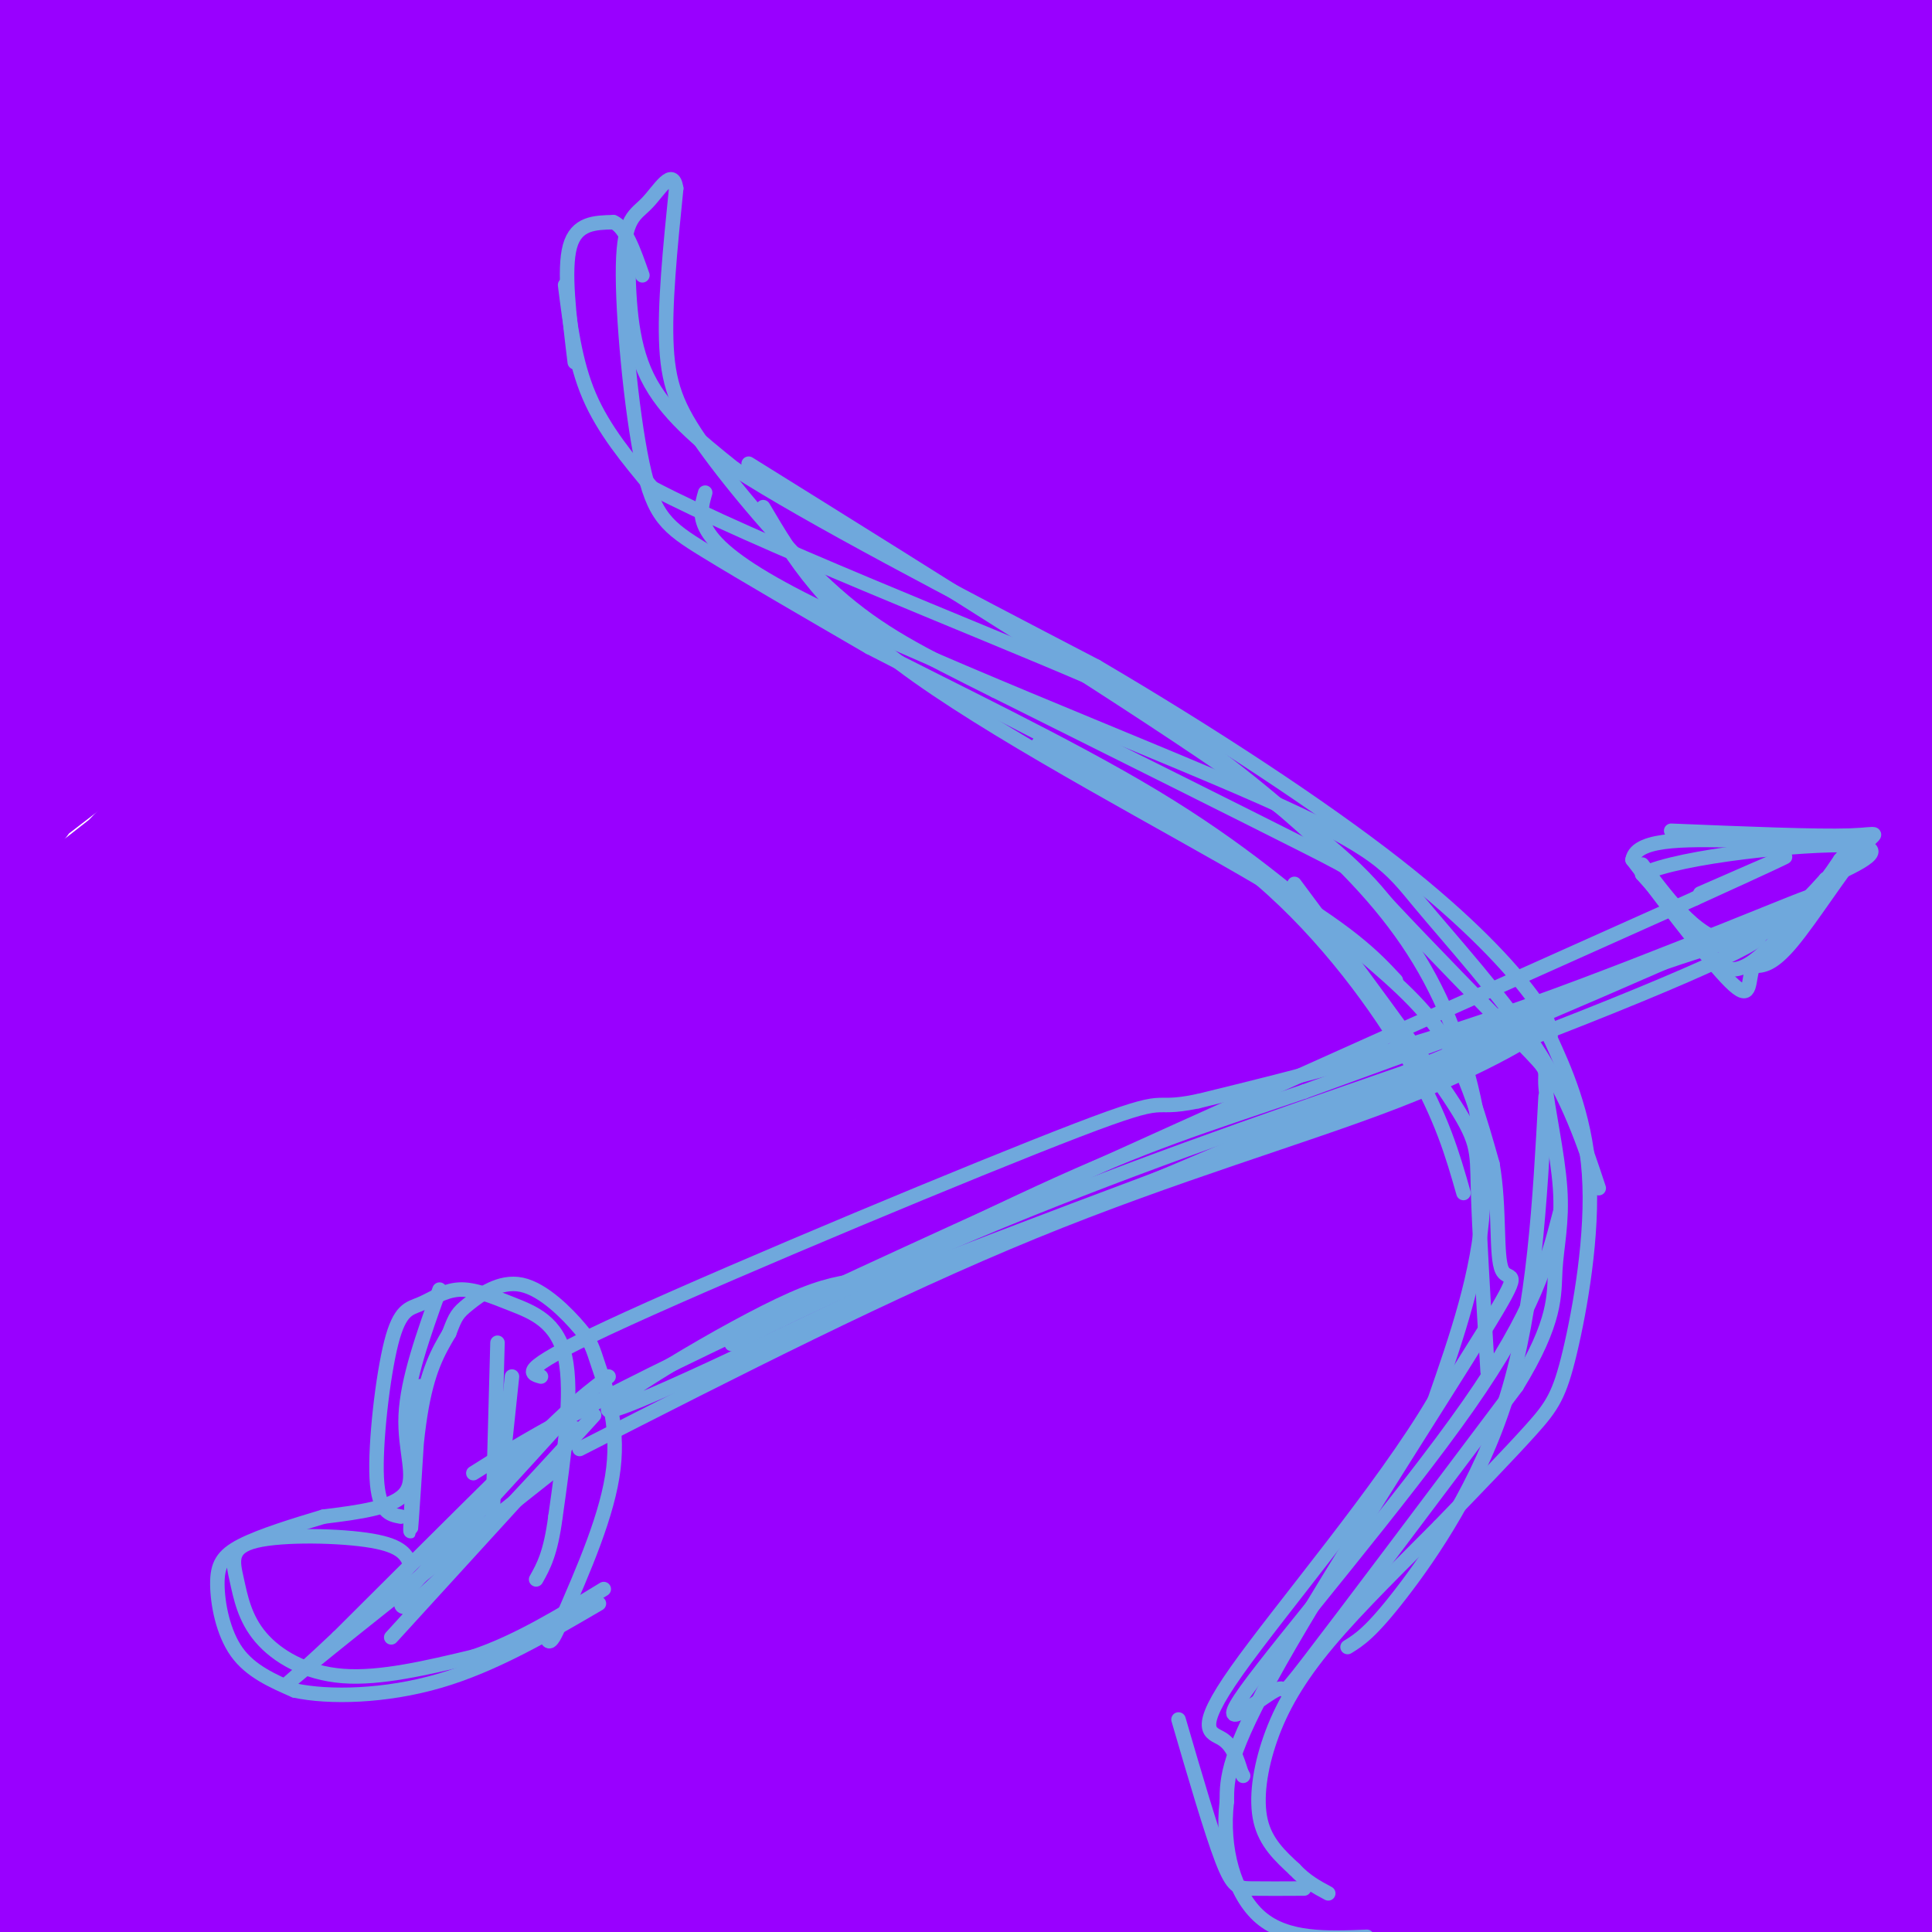 <svg viewBox='0 0 400 400' version='1.1' xmlns='http://www.w3.org/2000/svg' xmlns:xlink='http://www.w3.org/1999/xlink'><g fill='none' stroke='#cccccc' stroke-width='6' stroke-linecap='round' stroke-linejoin='round'><path d='M10,31c21.657,-27.443 43.314,-54.885 50,-65c6.686,-10.115 -1.601,-2.901 -12,7c-10.399,9.901 -22.912,22.491 -31,33c-8.088,10.509 -11.753,18.936 -12,22c-0.247,3.064 2.923,0.763 6,0c3.077,-0.763 6.062,0.012 18,-12c11.938,-12.012 32.829,-36.811 25,-33c-7.829,3.811 -44.380,36.232 -53,42c-8.620,5.768 10.690,-15.116 30,-36'/><path d='M31,-11c10.107,-13.381 20.375,-28.833 14,-24c-6.375,4.833 -29.393,29.952 -40,44c-10.607,14.048 -8.804,17.024 -7,20'/></g>
<g fill='none' stroke='#9900ff' stroke-width='28' stroke-linecap='round' stroke-linejoin='round'><path d='M0,40c24.031,-31.323 48.061,-62.646 40,-51c-8.061,11.646 -48.215,66.260 -50,65c-1.785,-1.260 34.798,-58.393 45,-77c10.202,-18.607 -5.977,1.311 -18,17c-12.023,15.689 -19.891,27.147 -24,34c-4.109,6.853 -4.460,9.101 6,0c10.460,-9.101 31.730,-29.550 53,-50'/><path d='M52,-22c11.339,-11.605 13.186,-15.616 2,-3c-11.186,12.616 -35.405,41.859 -52,62c-16.595,20.141 -25.565,31.182 -18,31c7.565,-0.182 31.665,-11.585 49,-22c17.335,-10.415 27.906,-19.840 49,-40c21.094,-20.160 52.711,-51.053 65,-65c12.289,-13.947 5.252,-10.948 -3,-7c-8.252,3.948 -17.717,8.846 -31,18c-13.283,9.154 -30.383,22.565 -54,45c-23.617,22.435 -53.750,53.895 -69,71c-15.250,17.105 -15.617,19.854 -14,21c1.617,1.146 5.217,0.689 31,-24c25.783,-24.689 73.749,-73.608 104,-105c30.251,-31.392 42.786,-45.255 35,-41c-7.786,4.255 -35.893,26.627 -64,49'/><path d='M82,-32c-20.862,17.730 -41.018,37.555 -63,63c-21.982,25.445 -45.789,56.510 -59,73c-13.211,16.490 -15.827,18.404 -2,9c13.827,-9.404 44.096,-30.126 83,-64c38.904,-33.874 86.443,-80.900 107,-101c20.557,-20.100 14.131,-13.274 14,-14c-0.131,-0.726 6.033,-9.006 5,-11c-1.033,-1.994 -9.262,2.296 -28,17c-18.738,14.704 -47.985,39.821 -61,50c-13.015,10.179 -9.798,5.419 -34,35c-24.202,29.581 -75.825,93.505 -96,119c-20.175,25.495 -8.904,12.563 -2,7c6.904,-5.563 9.439,-3.758 9,0c-0.439,3.758 -3.852,9.467 59,-45c62.852,-54.467 191.969,-169.111 227,-204c35.031,-34.889 -24.023,9.978 -48,27c-23.977,17.022 -12.879,6.198 -37,28c-24.121,21.802 -83.463,76.229 -120,115c-36.537,38.771 -50.268,61.885 -64,85'/><path d='M-28,157c-11.468,14.969 -8.139,9.892 -1,7c7.139,-2.892 18.089,-3.600 73,-50c54.911,-46.400 153.784,-138.492 204,-184c50.216,-45.508 51.775,-44.430 32,-34c-19.775,10.430 -60.883,30.214 -97,53c-36.117,22.786 -67.242,48.576 -101,80c-33.758,31.424 -70.150,68.483 -92,94c-21.850,25.517 -29.156,39.492 -48,64c-18.844,24.508 -49.224,59.548 42,-9c91.224,-68.548 304.051,-240.683 379,-302c74.949,-61.317 12.019,-11.814 -2,-3c-14.019,8.814 20.871,-23.060 -32,14c-52.871,37.060 -193.504,143.055 -254,190c-60.496,46.945 -40.856,34.842 -46,48c-5.144,13.158 -35.072,51.579 -65,90'/><path d='M-36,215c-8.620,13.330 2.332,1.654 3,3c0.668,1.346 -8.946,15.713 43,-24c51.946,-39.713 165.452,-133.505 248,-197c82.548,-63.495 134.137,-96.694 145,-106c10.863,-9.306 -18.999,5.282 -34,12c-15.001,6.718 -15.140,5.566 -44,25c-28.860,19.434 -86.441,59.452 -113,76c-26.559,16.548 -22.098,9.624 -60,48c-37.902,38.376 -118.169,122.050 -153,158c-34.831,35.950 -24.226,24.177 -6,11c18.226,-13.177 44.075,-27.756 53,-36c8.925,-8.244 0.927,-10.153 90,-74c89.073,-63.847 275.216,-189.633 329,-231c53.784,-41.367 -24.790,1.685 -96,44c-71.210,42.315 -135.057,83.892 -184,120c-48.943,36.108 -82.984,66.745 -107,94c-24.016,27.255 -38.008,51.127 -52,75'/><path d='M26,213c91.278,-57.698 345.473,-239.444 420,-298c74.527,-58.556 -30.613,6.079 -76,33c-45.387,26.921 -31.022,16.128 -47,26c-15.978,9.872 -62.301,40.407 -103,72c-40.699,31.593 -75.775,64.242 -96,83c-20.225,18.758 -25.598,23.626 -38,38c-12.402,14.374 -31.832,38.256 -45,54c-13.168,15.744 -20.073,23.350 -4,16c16.073,-7.350 55.123,-29.657 81,-47c25.877,-17.343 38.581,-29.723 92,-63c53.419,-33.277 147.554,-87.453 207,-118c59.446,-30.547 84.202,-37.466 97,-40c12.798,-2.534 13.638,-0.682 -41,28c-54.638,28.682 -164.754,84.195 -243,130c-78.246,45.805 -124.623,81.903 -171,118'/><path d='M59,245c-29.737,21.135 -18.580,14.972 -3,2c15.580,-12.972 35.584,-32.752 109,-81c73.416,-48.248 200.244,-124.963 251,-158c50.756,-33.037 25.438,-22.396 14,-19c-11.438,3.396 -8.998,-0.453 -50,19c-41.002,19.453 -125.446,62.207 -164,81c-38.554,18.793 -31.219,13.623 -59,34c-27.781,20.377 -90.677,66.299 -127,95c-36.323,28.701 -46.072,40.180 -28,27c18.072,-13.180 63.965,-51.020 92,-75c28.035,-23.980 38.211,-34.100 87,-63c48.789,-28.900 136.192,-76.581 184,-101c47.808,-24.419 56.021,-25.576 36,-15c-20.021,10.576 -68.275,32.886 -119,60c-50.725,27.114 -103.921,59.033 -141,84c-37.079,24.967 -58.039,42.984 -79,61'/><path d='M62,196c-24.491,19.910 -46.218,39.186 -45,46c1.218,6.814 25.380,1.164 73,-25c47.620,-26.164 118.698,-72.844 195,-111c76.302,-38.156 157.827,-67.787 168,-71c10.173,-3.213 -51.006,19.994 -100,41c-48.994,21.006 -85.804,39.812 -108,51c-22.196,11.188 -29.779,14.757 -58,32c-28.221,17.243 -77.080,48.160 -114,73c-36.920,24.840 -61.902,43.604 -86,64c-24.098,20.396 -47.312,42.425 -36,32c11.312,-10.425 57.150,-53.303 155,-119c97.850,-65.697 247.711,-154.215 306,-190c58.289,-35.785 25.005,-18.839 -25,2c-50.005,20.839 -116.732,45.572 -150,59c-33.268,13.428 -33.077,15.551 -54,30c-20.923,14.449 -62.962,41.225 -105,68'/><path d='M78,178c-31.778,22.518 -58.724,44.815 -80,64c-21.276,19.185 -36.884,35.260 -40,38c-3.116,2.740 6.258,-7.856 22,-25c15.742,-17.144 37.851,-40.837 92,-85c54.149,-44.163 140.336,-108.795 180,-137c39.664,-28.205 32.804,-19.984 41,-23c8.196,-3.016 31.447,-17.270 -5,8c-36.447,25.270 -132.594,90.066 -193,135c-60.406,44.934 -85.072,70.008 -94,80c-8.928,9.992 -2.117,4.902 -12,13c-9.883,8.098 -36.460,29.383 0,5c36.460,-24.383 135.958,-94.432 221,-146c85.042,-51.568 155.627,-84.653 163,-90c7.373,-5.347 -48.465,17.044 -100,43c-51.535,25.956 -98.768,55.478 -146,85'/><path d='M127,143c-47.003,32.502 -91.509,71.255 -123,99c-31.491,27.745 -49.966,44.480 -37,40c12.966,-4.480 57.372,-30.174 84,-48c26.628,-17.826 35.479,-27.784 92,-62c56.521,-34.216 160.711,-92.689 229,-124c68.289,-31.311 100.677,-35.461 70,-19c-30.677,16.461 -124.419,53.534 -167,71c-42.581,17.466 -33.999,15.325 -56,30c-22.001,14.675 -74.583,46.166 -111,70c-36.417,23.834 -56.668,40.009 -88,66c-31.332,25.991 -73.744,61.796 -51,48c22.744,-13.796 110.643,-77.193 210,-126c99.357,-48.807 210.173,-83.025 261,-97c50.827,-13.975 41.665,-7.707 25,1c-16.665,8.707 -40.832,19.854 -65,31'/><path d='M400,123c-53.688,22.787 -155.407,64.256 -215,90c-59.593,25.744 -77.061,35.765 -107,59c-29.939,23.235 -72.351,59.685 -89,62c-16.649,2.315 -7.535,-29.503 15,-54c22.535,-24.497 58.490,-41.672 114,-73c55.510,-31.328 130.574,-76.808 154,-88c23.426,-11.192 -4.787,11.904 -33,35'/><path d='M239,154c-28.515,23.585 -83.301,65.046 -125,94c-41.699,28.954 -70.311,45.400 4,1c74.311,-44.400 251.545,-149.646 348,-205c96.455,-55.354 112.130,-60.815 47,-23c-65.130,37.815 -211.065,118.908 -357,200'/><path d='M156,221c31.151,-19.385 287.527,-167.846 318,-190c30.473,-22.154 -164.958,81.999 -264,134c-99.042,52.001 -101.697,51.848 -26,21c75.697,-30.848 229.745,-92.393 241,-96c11.255,-3.607 -120.282,50.724 -182,78c-61.718,27.276 -53.616,27.497 -63,35c-9.384,7.503 -36.252,22.286 -58,38c-21.748,15.714 -38.374,32.357 -55,49'/><path d='M67,290c18.928,-11.969 93.749,-66.391 151,-101c57.251,-34.609 96.931,-49.406 119,-60c22.069,-10.594 26.526,-16.985 -24,8c-50.526,24.985 -156.036,81.346 -232,131c-75.964,49.654 -122.384,92.602 -126,97c-3.616,4.398 35.571,-29.755 71,-58c35.429,-28.245 67.099,-50.581 130,-83c62.901,-32.419 157.033,-74.922 163,-80c5.967,-5.078 -76.233,27.269 -115,43c-38.767,15.731 -34.103,14.845 -47,22c-12.897,7.155 -43.357,22.349 -92,55c-48.643,32.651 -115.469,82.757 -117,84c-1.531,1.243 62.235,-46.379 126,-94'/><path d='M74,254c49.177,-34.426 109.120,-73.492 126,-85c16.880,-11.508 -9.304,4.542 -29,14c-19.696,9.458 -32.904,12.324 -78,52c-45.096,39.676 -122.079,116.161 -164,156c-41.921,39.839 -48.778,43.030 -7,16c41.778,-27.030 132.193,-84.281 190,-120c57.807,-35.719 83.007,-49.906 114,-66c30.993,-16.094 67.778,-34.096 129,-57c61.222,-22.904 146.880,-50.711 140,-48c-6.880,2.711 -106.299,35.939 -164,58c-57.701,22.061 -73.683,32.954 -114,59c-40.317,26.046 -104.970,67.243 -162,111c-57.030,43.757 -106.437,90.073 -109,94c-2.563,3.927 41.719,-34.537 86,-73'/><path d='M32,365c39.158,-29.694 94.054,-67.429 131,-92c36.946,-24.571 55.941,-35.979 98,-55c42.059,-19.021 107.181,-45.656 158,-63c50.819,-17.344 87.333,-25.398 68,-17c-19.333,8.398 -94.515,33.248 -122,40c-27.485,6.752 -7.274,-4.595 -57,25c-49.726,29.595 -169.388,100.133 -233,142c-63.612,41.867 -71.175,55.063 -79,66c-7.825,10.937 -15.912,19.616 -20,21c-4.088,1.384 -4.178,-4.528 65,-49c69.178,-44.472 207.623,-127.506 285,-169c77.377,-41.494 93.684,-41.450 137,-50c43.316,-8.550 113.641,-25.695 109,-26c-4.641,-0.305 -84.246,16.230 -125,27c-40.754,10.770 -42.656,15.773 -62,22c-19.344,6.227 -56.131,13.676 -135,61c-78.869,47.324 -199.820,134.521 -251,172c-51.180,37.479 -32.590,25.239 -14,13'/><path d='M-15,433c28.333,-20.171 106.166,-77.100 145,-104c38.834,-26.900 38.670,-23.771 54,-32c15.330,-8.229 46.154,-27.817 111,-56c64.846,-28.183 163.714,-64.961 164,-63c0.286,1.961 -98.009,42.660 -134,55c-35.991,12.340 -9.676,-3.681 -52,26c-42.324,29.681 -153.286,105.064 -214,147c-60.714,41.936 -71.179,50.426 -10,15c61.179,-35.426 194.002,-114.766 267,-155c72.998,-40.234 86.171,-41.360 120,-51c33.829,-9.640 88.315,-27.793 98,-33c9.685,-5.207 -25.431,2.531 -57,11c-31.569,8.469 -59.592,17.667 -97,35c-37.408,17.333 -84.202,42.801 -110,57c-25.798,14.199 -30.599,17.131 -55,34c-24.401,16.869 -68.400,47.677 -97,69c-28.600,21.323 -41.800,33.162 -55,45'/><path d='M63,433c-19.468,15.579 -40.639,32.026 -8,9c32.639,-23.026 119.088,-85.527 178,-124c58.912,-38.473 90.288,-52.919 108,-62c17.712,-9.081 21.760,-12.796 56,-27c34.240,-14.204 98.673,-38.899 93,-35c-5.673,3.899 -81.453,36.390 -141,69c-59.547,32.610 -102.862,65.340 -142,95c-39.138,29.660 -74.099,56.252 -60,50c14.099,-6.252 77.259,-45.346 167,-87c89.741,-41.654 206.065,-85.866 209,-86c2.935,-0.134 -107.517,43.810 -182,78c-74.483,34.190 -112.995,58.626 -139,75c-26.005,16.374 -39.502,24.687 -53,33'/><path d='M149,421c-1.048,-1.074 22.831,-20.258 58,-44c35.169,-23.742 81.628,-52.041 126,-77c44.372,-24.959 86.657,-46.580 125,-64c38.343,-17.420 72.744,-30.641 56,-24c-16.744,6.641 -84.632,33.143 -163,78c-78.368,44.857 -167.217,108.068 -185,118c-17.783,9.932 35.501,-33.414 95,-76c59.499,-42.586 125.213,-84.411 165,-109c39.787,-24.589 53.647,-31.942 31,-16c-22.647,15.942 -81.802,55.180 -118,81c-36.198,25.820 -49.438,38.221 -64,52c-14.562,13.779 -30.446,28.937 -38,38c-7.554,9.063 -6.777,12.032 -6,15'/><path d='M231,393c14.182,-4.254 52.636,-22.388 77,-36c24.364,-13.612 34.638,-22.702 73,-43c38.362,-20.298 104.812,-51.803 119,-59c14.188,-7.197 -23.885,9.915 -64,30c-40.115,20.085 -82.270,43.143 -120,68c-37.730,24.857 -71.033,51.513 -76,58c-4.967,6.487 18.402,-7.194 74,-43c55.598,-35.806 143.424,-93.736 169,-112c25.576,-18.264 -11.100,3.139 -58,33c-46.900,29.861 -104.025,68.179 -137,93c-32.975,24.821 -41.801,36.144 -39,38c2.801,1.856 17.229,-5.755 56,-27c38.771,-21.245 101.886,-56.122 165,-91'/><path d='M470,302c39.389,-21.286 55.361,-29.001 27,-13c-28.361,16.001 -101.054,55.720 -149,85c-47.946,29.280 -71.145,48.123 -61,47c10.145,-1.123 53.635,-22.213 97,-47c43.365,-24.787 86.606,-53.272 79,-50c-7.606,3.272 -66.059,38.300 -112,67c-45.941,28.700 -79.369,51.073 -41,34c38.369,-17.073 148.534,-73.592 172,-87c23.466,-13.408 -39.767,16.296 -103,46'/><path d='M379,384c-36.325,17.298 -75.637,37.542 -47,27c28.637,-10.542 125.222,-51.870 131,-58c5.778,-6.130 -79.250,22.938 -119,36c-39.750,13.063 -34.222,10.120 -21,2c13.222,-8.120 34.137,-21.417 75,-36c40.863,-14.583 101.675,-30.452 71,-23c-30.675,7.452 -152.838,38.226 -275,69'/><path d='M102,411c-0.222,-2.244 -0.444,-4.489 11,-10c11.444,-5.511 34.556,-14.289 49,-19c14.444,-4.711 20.222,-5.356 26,-6'/><path d='M206,393c-13.178,3.556 -26.356,7.111 -10,6c16.356,-1.111 62.244,-6.889 115,-8c52.756,-1.111 112.378,2.444 172,6'/></g>
<g fill='none' stroke='#6fa8dc' stroke-width='3' stroke-linecap='round' stroke-linejoin='round'><path d='M117,59c1.000,8.000 2.000,16.000 5,23c3.000,7.000 8.000,13.000 13,19'/><path d='M135,101c21.044,11.044 67.156,29.156 90,39c22.844,9.844 22.422,11.422 22,13'/><path d='M247,153c9.522,6.742 22.325,17.096 32,27c9.675,9.904 16.220,19.359 21,31c4.780,11.641 7.794,25.469 7,39c-0.794,13.531 -5.397,26.766 -10,40'/><path d='M297,290c-10.595,18.107 -32.083,43.375 -41,56c-8.917,12.625 -5.262,12.607 -3,14c2.262,1.393 3.131,4.196 4,7'/><path d='M257,367c0.667,1.167 0.333,0.583 0,0'/><path d='M98,305c10.417,-6.583 20.833,-13.167 63,-33c42.167,-19.833 116.083,-52.917 190,-86'/><path d='M351,186c31.833,-14.500 16.417,-7.750 1,-1'/><path d='M346,172c15.042,0.619 30.083,1.238 37,1c6.917,-0.238 5.708,-1.333 2,3c-3.708,4.333 -9.917,14.095 -14,19c-4.083,4.905 -6.042,4.952 -8,5'/><path d='M363,200c-1.200,2.822 -0.200,7.378 -4,4c-3.800,-3.378 -12.400,-14.689 -21,-26'/><path d='M338,178c0.762,-4.881 13.167,-4.083 23,-4c9.833,0.083 17.095,-0.548 20,0c2.905,0.548 1.452,2.274 0,4'/><path d='M381,178c-3.560,5.440 -12.458,17.042 -18,21c-5.542,3.958 -7.726,0.274 -11,-4c-3.274,-4.274 -7.637,-9.137 -12,-14'/><path d='M340,181c7.911,-3.822 33.689,-6.378 43,-6c9.311,0.378 2.156,3.689 -5,7'/><path d='M378,182c-4.156,4.689 -12.044,12.911 -19,13c-6.956,0.089 -12.978,-7.956 -19,-16'/><path d='M83,314c-2.319,-0.425 -4.637,-0.849 -5,-8c-0.363,-7.151 1.230,-21.028 3,-28c1.770,-6.972 3.717,-7.040 6,-8c2.283,-0.960 4.900,-2.814 8,-3c3.100,-0.186 6.681,1.296 11,3c4.319,1.704 9.377,3.630 11,11c1.623,7.370 -0.188,20.185 -2,33'/><path d='M115,314c-1.000,7.667 -2.500,10.333 -4,13'/><path d='M85,324c-0.800,-1.949 -1.601,-3.898 -8,-5c-6.399,-1.102 -18.397,-1.356 -24,0c-5.603,1.356 -4.811,4.322 -4,8c0.811,3.678 1.641,8.067 5,12c3.359,3.933 9.245,7.409 17,8c7.755,0.591 17.377,-1.705 27,-4'/><path d='M98,343c9.000,-3.000 18.000,-8.500 27,-14'/><path d='M87,287c-0.933,14.956 -1.867,29.911 -2,30c-0.133,0.089 0.533,-14.689 2,-24c1.467,-9.311 3.733,-13.156 6,-17'/><path d='M93,276c1.350,-3.618 1.726,-4.163 4,-6c2.274,-1.837 6.446,-4.967 11,-4c4.554,0.967 9.489,6.033 12,9c2.511,2.967 2.599,3.837 4,8c1.401,4.163 4.115,11.618 3,21c-1.115,9.382 -6.057,20.691 -11,32'/><path d='M116,336c-2.333,5.667 -2.667,3.833 -3,2'/><path d='M91,267c-3.333,9.311 -6.667,18.622 -7,26c-0.333,7.378 2.333,12.822 0,16c-2.333,3.178 -9.667,4.089 -17,5'/><path d='M67,314c-6.152,1.845 -13.030,3.959 -17,6c-3.970,2.041 -5.030,4.011 -5,8c0.030,3.989 1.152,9.997 4,14c2.848,4.003 7.424,6.002 12,8'/><path d='M61,350c7.067,1.511 18.733,1.289 30,-2c11.267,-3.289 22.133,-9.644 33,-16'/><path d='M81,339c20.844,-22.844 41.689,-45.689 42,-46c0.311,-0.311 -19.911,21.911 -30,32c-10.089,10.089 -10.044,8.044 -10,6'/><path d='M83,331c8.622,-10.089 35.178,-38.311 36,-40c0.822,-1.689 -24.089,23.156 -49,48'/><path d='M70,339c-10.911,10.311 -13.689,12.089 -5,5c8.689,-7.089 28.844,-23.044 49,-39'/><path d='M103,278c0.000,0.000 -1.000,37.000 -1,37'/><path d='M106,285c0.000,0.000 -2.000,19.000 -2,19'/><path d='M119,75c-1.167,-9.583 -2.333,-19.167 -1,-24c1.333,-4.833 5.167,-4.917 9,-5'/><path d='M127,46c2.500,1.000 4.250,6.000 6,11'/><path d='M130,52c0.167,9.250 0.333,18.500 4,26c3.667,7.500 10.833,13.250 18,19'/><path d='M152,97c15.500,10.000 45.250,25.500 75,41'/><path d='M227,138c24.012,14.119 46.542,28.917 62,41c15.458,12.083 23.845,21.452 28,27c4.155,5.548 4.077,7.274 4,9'/><path d='M321,215c2.606,5.683 7.121,15.389 8,28c0.879,12.611 -1.879,28.126 -4,37c-2.121,8.874 -3.606,11.107 -8,16c-4.394,4.893 -11.697,12.447 -19,20'/><path d='M298,316c-7.475,7.557 -16.663,16.448 -23,24c-6.337,7.552 -9.821,13.764 -12,20c-2.179,6.236 -3.051,12.496 -2,17c1.051,4.504 4.026,7.252 7,10'/><path d='M268,387c2.333,2.500 4.667,3.750 7,5'/><path d='M244,356c3.378,11.578 6.756,23.156 9,29c2.244,5.844 3.356,5.956 6,6c2.644,0.044 6.822,0.022 11,0'/><path d='M155,96c40.250,25.083 80.500,50.167 103,66c22.500,15.833 27.250,22.417 32,29'/><path d='M158,105c6.244,10.578 12.489,21.156 32,35c19.511,13.844 52.289,30.956 71,42c18.711,11.044 23.356,16.022 28,21'/><path d='M146,102c-1.475,5.129 -2.951,10.258 20,22c22.951,11.742 70.327,30.096 95,41c24.673,10.904 26.643,14.359 33,22c6.357,7.641 17.102,19.469 24,30c6.898,10.531 9.949,19.766 13,29'/><path d='M215,154c16.222,8.200 32.444,16.400 46,28c13.556,11.600 24.444,26.600 31,38c6.556,11.400 8.778,19.200 11,27'/><path d='M268,183c12.889,17.311 25.778,34.622 32,44c6.222,9.378 5.778,10.822 6,19c0.222,8.178 1.111,23.089 2,38'/><path d='M320,227c-1.178,21.867 -2.356,43.733 -8,62c-5.644,18.267 -15.756,32.933 -22,41c-6.244,8.067 -8.622,9.533 -11,11'/><path d='M323,251c-2.627,10.182 -5.254,20.364 -19,40c-13.746,19.636 -38.612,48.727 -46,59c-7.388,10.273 2.703,1.727 6,0c3.297,-1.727 -0.201,3.364 7,-6c7.201,-9.364 25.100,-33.182 43,-57'/><path d='M314,287c8.347,-13.555 7.713,-18.943 8,-24c0.287,-5.057 1.495,-9.784 1,-17c-0.495,-7.216 -2.693,-16.920 -3,-21c-0.307,-4.080 1.279,-2.537 -5,-9c-6.279,-6.463 -20.421,-20.932 -27,-28c-6.579,-7.068 -5.594,-6.734 -18,-13c-12.406,-6.266 -38.203,-19.133 -64,-32'/><path d='M206,143c-15.949,-7.968 -23.821,-11.888 -33,-20c-9.179,-8.112 -19.663,-20.415 -26,-29c-6.337,-8.585 -8.525,-13.453 -9,-22c-0.475,-8.547 0.762,-20.774 2,-33'/><path d='M140,39c-0.708,-4.609 -3.477,0.370 -6,3c-2.523,2.630 -4.800,2.911 -5,13c-0.200,10.089 1.677,29.985 4,41c2.323,11.015 5.092,13.147 13,18c7.908,4.853 20.954,12.426 34,20'/><path d='M180,134c16.561,8.609 40.965,20.132 59,31c18.035,10.868 29.702,21.080 39,29c9.298,7.920 16.228,13.549 21,21c4.772,7.451 7.386,16.726 10,26'/><path d='M309,241c1.608,9.209 0.627,19.231 2,22c1.373,2.769 5.100,-1.716 -4,13c-9.100,14.716 -31.029,48.633 -42,68c-10.971,19.367 -10.986,24.183 -11,29'/><path d='M254,373c-1.133,9.667 1.533,19.333 7,24c5.467,4.667 13.733,4.333 22,4'/><path d='M120,300c32.310,-16.488 64.619,-32.976 94,-45c29.381,-12.024 55.833,-19.583 75,-27c19.167,-7.417 31.048,-14.690 31,-16c-0.048,-1.310 -12.024,3.345 -24,8'/><path d='M296,220c-23.509,9.923 -70.281,30.732 -94,39c-23.719,8.268 -24.386,3.995 -38,10c-13.614,6.005 -40.175,22.287 -38,23c2.175,0.713 33.088,-14.144 64,-29'/><path d='M190,263c38.000,-14.929 101.000,-37.750 137,-52c36.000,-14.250 45.000,-19.929 31,-16c-14.000,3.929 -51.000,17.464 -88,31'/><path d='M270,226c-21.738,7.411 -32.085,10.440 -55,21c-22.915,10.560 -58.400,28.651 -63,31c-4.600,2.349 21.686,-11.043 50,-23c28.314,-11.957 58.657,-22.478 89,-33'/><path d='M291,222c35.119,-14.321 78.417,-33.625 83,-36c4.583,-2.375 -29.548,12.179 -57,22c-27.452,9.821 -48.226,14.911 -69,20'/><path d='M248,228c-11.012,2.274 -4.042,-2.042 -25,6c-20.958,8.042 -69.845,28.440 -93,39c-23.155,10.560 -20.577,11.280 -18,12'/><path d='M126,285c-4.000,3.083 -8.000,6.167 -9,8c-1.000,1.833 1.000,2.417 3,3'/></g>
</svg>